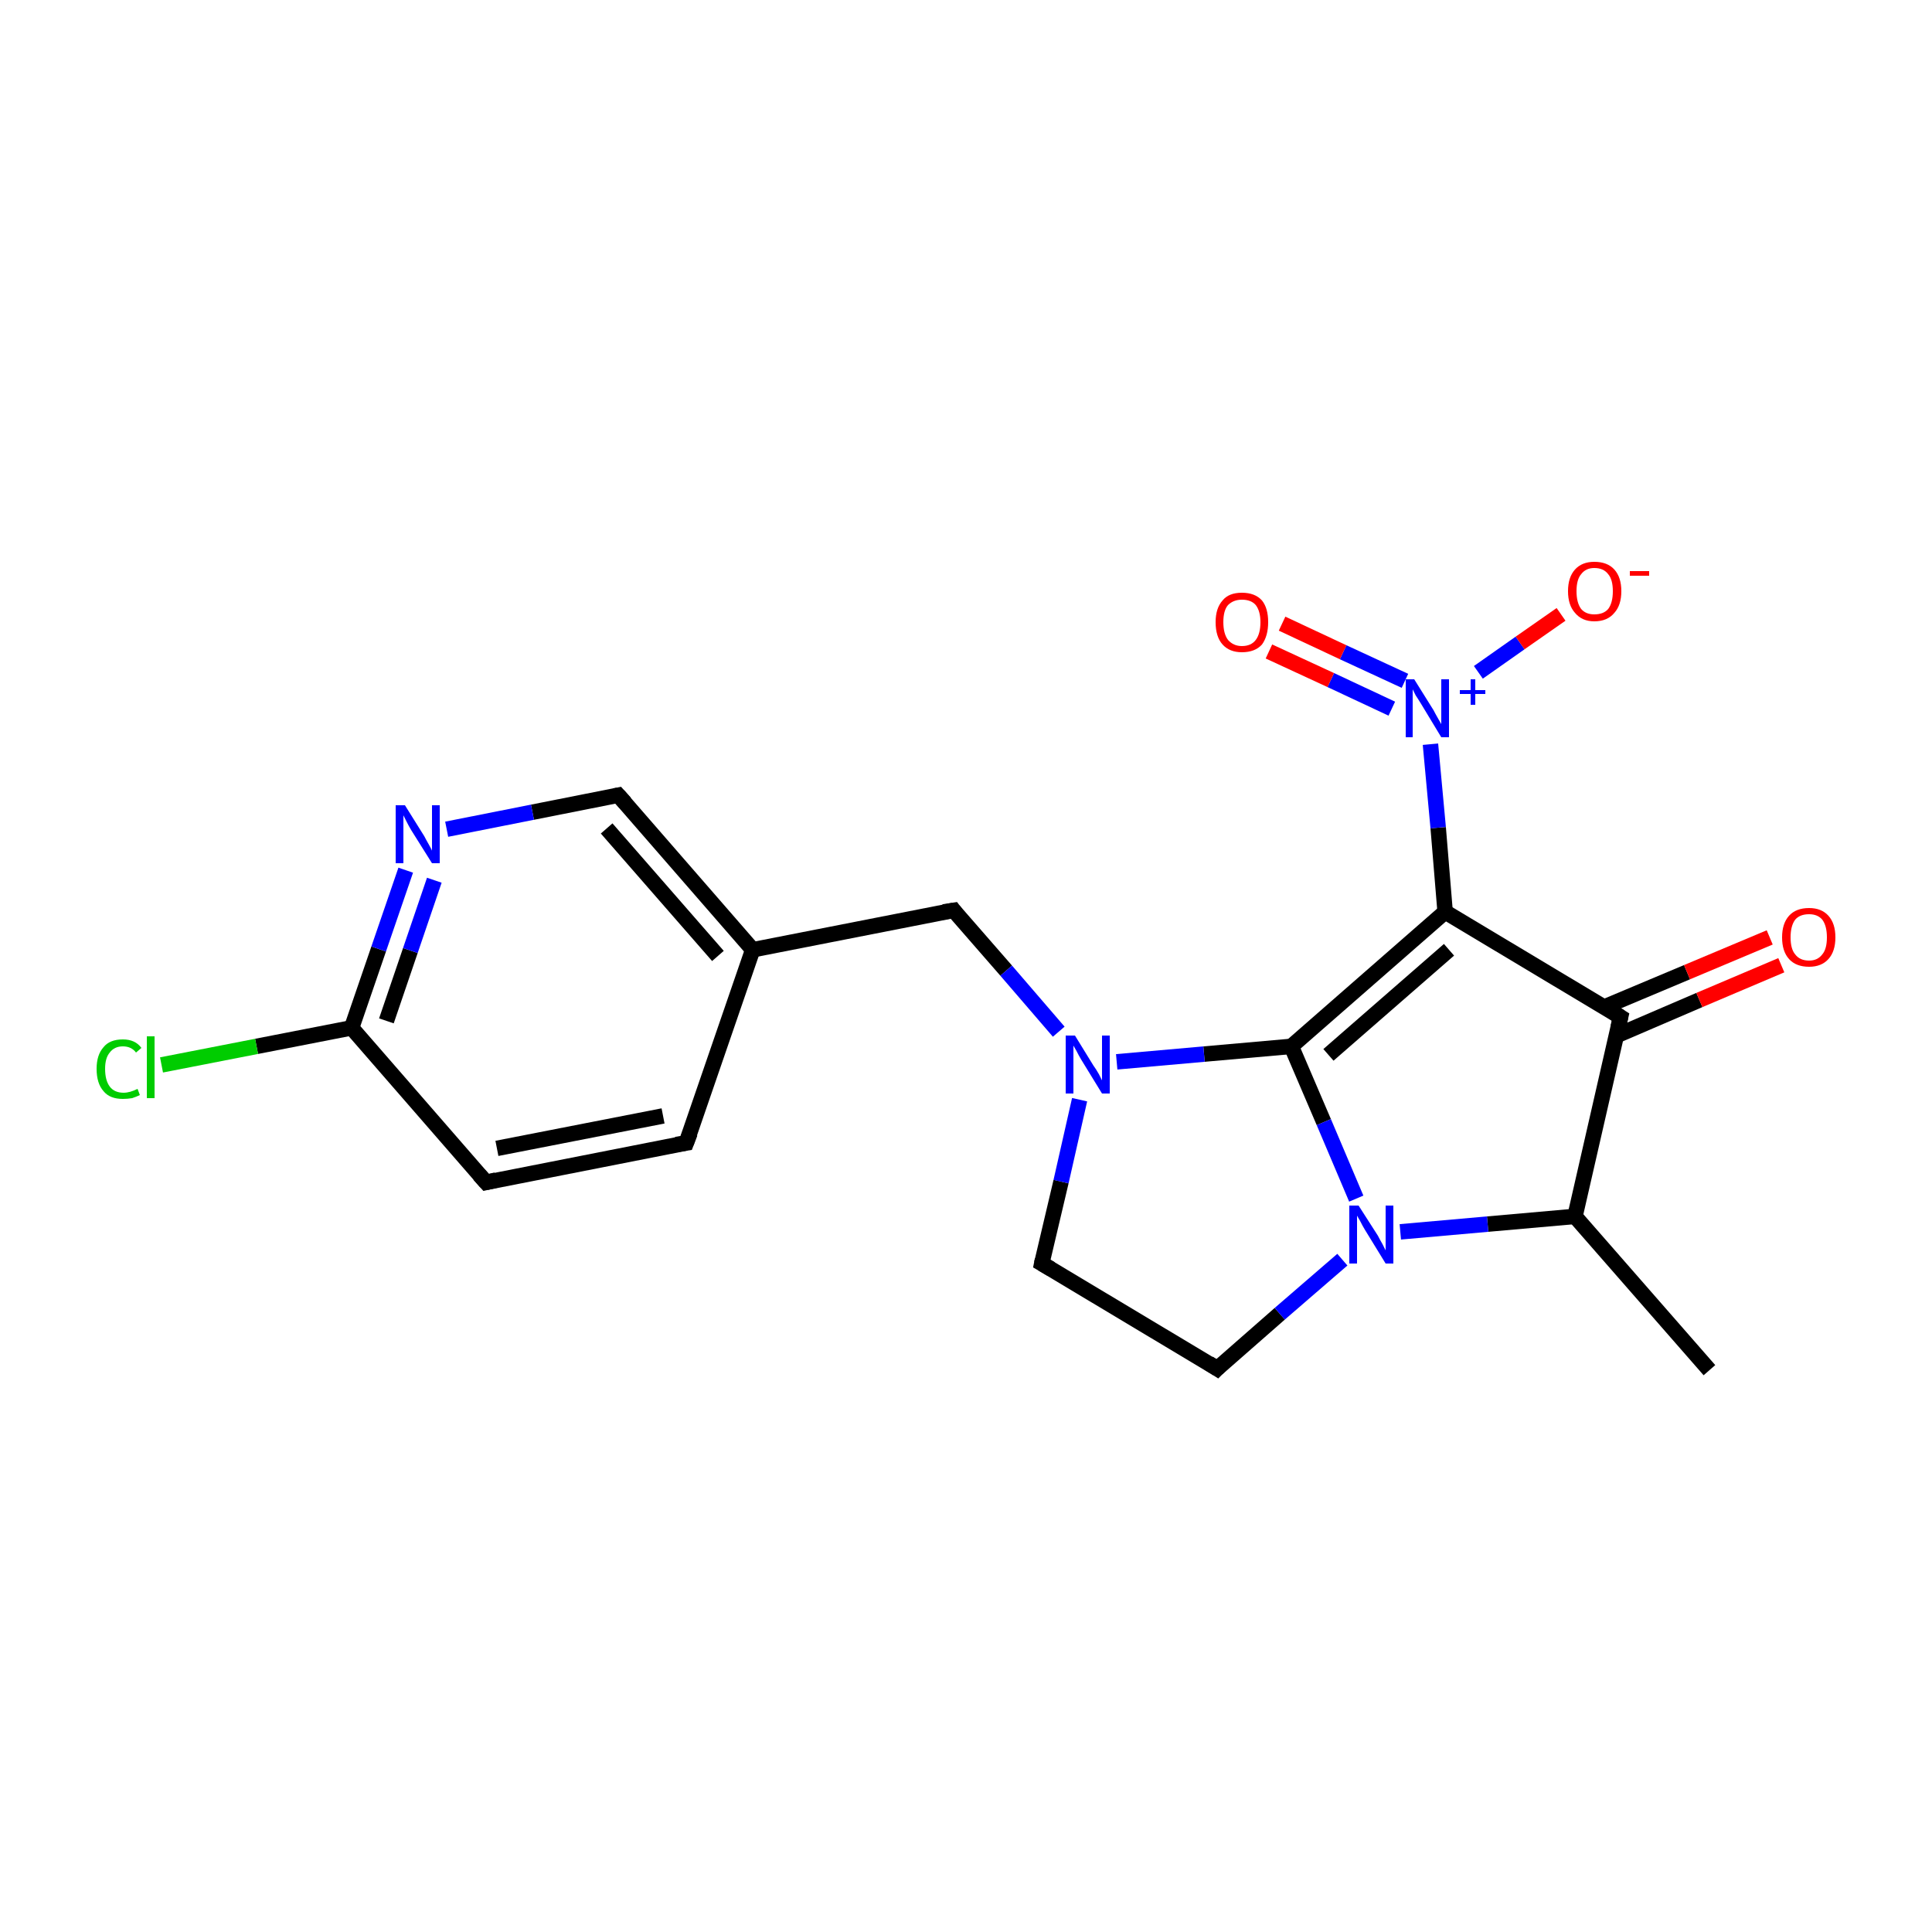 <?xml version='1.0' encoding='iso-8859-1'?>
<svg version='1.1' baseProfile='full'
              xmlns='http://www.w3.org/2000/svg'
                      xmlns:rdkit='http://www.rdkit.org/xml'
                      xmlns:xlink='http://www.w3.org/1999/xlink'
                  xml:space='preserve'
width='250px' height='250px' viewBox='0 0 250 250'>
<!-- END OF HEADER -->
<rect style='opacity:1.0;fill:#FFFFFF;stroke:none' width='250.0' height='250.0' x='0.0' y='0.0'> </rect>
<path class='bond-0 atom-0 atom-7' d='M 221.2,177.3 L 203.8,157.4' style='fill:none;fill-rule:evenodd;stroke:#000000;stroke-width:2.0px;stroke-linecap:butt;stroke-linejoin:miter;stroke-opacity:1' />
<path class='bond-1 atom-1 atom-2' d='M 88.8,147.9 L 62.9,153.0' style='fill:none;fill-rule:evenodd;stroke:#000000;stroke-width:2.0px;stroke-linecap:butt;stroke-linejoin:miter;stroke-opacity:1' />
<path class='bond-1 atom-1 atom-2' d='M 85.8,144.4 L 64.3,148.6' style='fill:none;fill-rule:evenodd;stroke:#000000;stroke-width:2.0px;stroke-linecap:butt;stroke-linejoin:miter;stroke-opacity:1' />
<path class='bond-2 atom-1 atom-8' d='M 88.8,147.9 L 97.4,122.9' style='fill:none;fill-rule:evenodd;stroke:#000000;stroke-width:2.0px;stroke-linecap:butt;stroke-linejoin:miter;stroke-opacity:1' />
<path class='bond-3 atom-2 atom-9' d='M 62.9,153.0 L 45.5,133.0' style='fill:none;fill-rule:evenodd;stroke:#000000;stroke-width:2.0px;stroke-linecap:butt;stroke-linejoin:miter;stroke-opacity:1' />
<path class='bond-4 atom-3 atom-4' d='M 134.8,163.5 L 157.5,177.1' style='fill:none;fill-rule:evenodd;stroke:#000000;stroke-width:2.0px;stroke-linecap:butt;stroke-linejoin:miter;stroke-opacity:1' />
<path class='bond-5 atom-3 atom-15' d='M 134.8,163.5 L 137.3,152.9' style='fill:none;fill-rule:evenodd;stroke:#000000;stroke-width:2.0px;stroke-linecap:butt;stroke-linejoin:miter;stroke-opacity:1' />
<path class='bond-5 atom-3 atom-15' d='M 137.3,152.9 L 139.7,142.3' style='fill:none;fill-rule:evenodd;stroke:#0000FF;stroke-width:2.0px;stroke-linecap:butt;stroke-linejoin:miter;stroke-opacity:1' />
<path class='bond-6 atom-4 atom-16' d='M 157.5,177.1 L 165.6,170.0' style='fill:none;fill-rule:evenodd;stroke:#000000;stroke-width:2.0px;stroke-linecap:butt;stroke-linejoin:miter;stroke-opacity:1' />
<path class='bond-6 atom-4 atom-16' d='M 165.6,170.0 L 173.7,163.0' style='fill:none;fill-rule:evenodd;stroke:#0000FF;stroke-width:2.0px;stroke-linecap:butt;stroke-linejoin:miter;stroke-opacity:1' />
<path class='bond-7 atom-5 atom-8' d='M 80.0,102.9 L 97.4,122.9' style='fill:none;fill-rule:evenodd;stroke:#000000;stroke-width:2.0px;stroke-linecap:butt;stroke-linejoin:miter;stroke-opacity:1' />
<path class='bond-7 atom-5 atom-8' d='M 78.5,107.2 L 92.9,123.7' style='fill:none;fill-rule:evenodd;stroke:#000000;stroke-width:2.0px;stroke-linecap:butt;stroke-linejoin:miter;stroke-opacity:1' />
<path class='bond-8 atom-5 atom-14' d='M 80.0,102.9 L 68.9,105.1' style='fill:none;fill-rule:evenodd;stroke:#000000;stroke-width:2.0px;stroke-linecap:butt;stroke-linejoin:miter;stroke-opacity:1' />
<path class='bond-8 atom-5 atom-14' d='M 68.9,105.1 L 57.8,107.3' style='fill:none;fill-rule:evenodd;stroke:#0000FF;stroke-width:2.0px;stroke-linecap:butt;stroke-linejoin:miter;stroke-opacity:1' />
<path class='bond-9 atom-6 atom-8' d='M 123.4,117.8 L 97.4,122.9' style='fill:none;fill-rule:evenodd;stroke:#000000;stroke-width:2.0px;stroke-linecap:butt;stroke-linejoin:miter;stroke-opacity:1' />
<path class='bond-10 atom-6 atom-15' d='M 123.4,117.8 L 130.2,125.6' style='fill:none;fill-rule:evenodd;stroke:#000000;stroke-width:2.0px;stroke-linecap:butt;stroke-linejoin:miter;stroke-opacity:1' />
<path class='bond-10 atom-6 atom-15' d='M 130.2,125.6 L 137.0,133.5' style='fill:none;fill-rule:evenodd;stroke:#0000FF;stroke-width:2.0px;stroke-linecap:butt;stroke-linejoin:miter;stroke-opacity:1' />
<path class='bond-11 atom-7 atom-11' d='M 203.8,157.4 L 209.7,131.6' style='fill:none;fill-rule:evenodd;stroke:#000000;stroke-width:2.0px;stroke-linecap:butt;stroke-linejoin:miter;stroke-opacity:1' />
<path class='bond-12 atom-7 atom-16' d='M 203.8,157.4 L 192.5,158.4' style='fill:none;fill-rule:evenodd;stroke:#000000;stroke-width:2.0px;stroke-linecap:butt;stroke-linejoin:miter;stroke-opacity:1' />
<path class='bond-12 atom-7 atom-16' d='M 192.5,158.4 L 181.2,159.4' style='fill:none;fill-rule:evenodd;stroke:#0000FF;stroke-width:2.0px;stroke-linecap:butt;stroke-linejoin:miter;stroke-opacity:1' />
<path class='bond-13 atom-9 atom-13' d='M 45.5,133.0 L 33.2,135.4' style='fill:none;fill-rule:evenodd;stroke:#000000;stroke-width:2.0px;stroke-linecap:butt;stroke-linejoin:miter;stroke-opacity:1' />
<path class='bond-13 atom-9 atom-13' d='M 33.2,135.4 L 20.9,137.8' style='fill:none;fill-rule:evenodd;stroke:#00CC00;stroke-width:2.0px;stroke-linecap:butt;stroke-linejoin:miter;stroke-opacity:1' />
<path class='bond-14 atom-9 atom-14' d='M 45.5,133.0 L 49.0,122.8' style='fill:none;fill-rule:evenodd;stroke:#000000;stroke-width:2.0px;stroke-linecap:butt;stroke-linejoin:miter;stroke-opacity:1' />
<path class='bond-14 atom-9 atom-14' d='M 49.0,122.8 L 52.5,112.6' style='fill:none;fill-rule:evenodd;stroke:#0000FF;stroke-width:2.0px;stroke-linecap:butt;stroke-linejoin:miter;stroke-opacity:1' />
<path class='bond-14 atom-9 atom-14' d='M 50.0,132.1 L 53.1,123.0' style='fill:none;fill-rule:evenodd;stroke:#000000;stroke-width:2.0px;stroke-linecap:butt;stroke-linejoin:miter;stroke-opacity:1' />
<path class='bond-14 atom-9 atom-14' d='M 53.1,123.0 L 56.2,113.9' style='fill:none;fill-rule:evenodd;stroke:#0000FF;stroke-width:2.0px;stroke-linecap:butt;stroke-linejoin:miter;stroke-opacity:1' />
<path class='bond-15 atom-10 atom-11' d='M 187.0,118.0 L 209.7,131.6' style='fill:none;fill-rule:evenodd;stroke:#000000;stroke-width:2.0px;stroke-linecap:butt;stroke-linejoin:miter;stroke-opacity:1' />
<path class='bond-16 atom-10 atom-12' d='M 187.0,118.0 L 167.1,135.4' style='fill:none;fill-rule:evenodd;stroke:#000000;stroke-width:2.0px;stroke-linecap:butt;stroke-linejoin:miter;stroke-opacity:1' />
<path class='bond-16 atom-10 atom-12' d='M 187.5,122.9 L 171.9,136.5' style='fill:none;fill-rule:evenodd;stroke:#000000;stroke-width:2.0px;stroke-linecap:butt;stroke-linejoin:miter;stroke-opacity:1' />
<path class='bond-17 atom-10 atom-17' d='M 187.0,118.0 L 186.1,107.1' style='fill:none;fill-rule:evenodd;stroke:#000000;stroke-width:2.0px;stroke-linecap:butt;stroke-linejoin:miter;stroke-opacity:1' />
<path class='bond-17 atom-10 atom-17' d='M 186.1,107.1 L 185.1,96.3' style='fill:none;fill-rule:evenodd;stroke:#0000FF;stroke-width:2.0px;stroke-linecap:butt;stroke-linejoin:miter;stroke-opacity:1' />
<path class='bond-18 atom-11 atom-18' d='M 209.2,134.0 L 219.9,129.4' style='fill:none;fill-rule:evenodd;stroke:#000000;stroke-width:2.0px;stroke-linecap:butt;stroke-linejoin:miter;stroke-opacity:1' />
<path class='bond-18 atom-11 atom-18' d='M 219.9,129.4 L 230.5,124.9' style='fill:none;fill-rule:evenodd;stroke:#FF0000;stroke-width:2.0px;stroke-linecap:butt;stroke-linejoin:miter;stroke-opacity:1' />
<path class='bond-18 atom-11 atom-18' d='M 207.6,130.3 L 218.3,125.8' style='fill:none;fill-rule:evenodd;stroke:#000000;stroke-width:2.0px;stroke-linecap:butt;stroke-linejoin:miter;stroke-opacity:1' />
<path class='bond-18 atom-11 atom-18' d='M 218.3,125.8 L 229.0,121.3' style='fill:none;fill-rule:evenodd;stroke:#FF0000;stroke-width:2.0px;stroke-linecap:butt;stroke-linejoin:miter;stroke-opacity:1' />
<path class='bond-19 atom-12 atom-15' d='M 167.1,135.4 L 155.8,136.4' style='fill:none;fill-rule:evenodd;stroke:#000000;stroke-width:2.0px;stroke-linecap:butt;stroke-linejoin:miter;stroke-opacity:1' />
<path class='bond-19 atom-12 atom-15' d='M 155.8,136.4 L 144.5,137.4' style='fill:none;fill-rule:evenodd;stroke:#0000FF;stroke-width:2.0px;stroke-linecap:butt;stroke-linejoin:miter;stroke-opacity:1' />
<path class='bond-20 atom-12 atom-16' d='M 167.1,135.4 L 171.3,145.2' style='fill:none;fill-rule:evenodd;stroke:#000000;stroke-width:2.0px;stroke-linecap:butt;stroke-linejoin:miter;stroke-opacity:1' />
<path class='bond-20 atom-12 atom-16' d='M 171.3,145.2 L 175.5,155.1' style='fill:none;fill-rule:evenodd;stroke:#0000FF;stroke-width:2.0px;stroke-linecap:butt;stroke-linejoin:miter;stroke-opacity:1' />
<path class='bond-21 atom-17 atom-19' d='M 191.3,87.0 L 196.7,83.2' style='fill:none;fill-rule:evenodd;stroke:#0000FF;stroke-width:2.0px;stroke-linecap:butt;stroke-linejoin:miter;stroke-opacity:1' />
<path class='bond-21 atom-17 atom-19' d='M 196.7,83.2 L 202.0,79.5' style='fill:none;fill-rule:evenodd;stroke:#FF0000;stroke-width:2.0px;stroke-linecap:butt;stroke-linejoin:miter;stroke-opacity:1' />
<path class='bond-22 atom-17 atom-20' d='M 181.8,88.1 L 173.8,84.4' style='fill:none;fill-rule:evenodd;stroke:#0000FF;stroke-width:2.0px;stroke-linecap:butt;stroke-linejoin:miter;stroke-opacity:1' />
<path class='bond-22 atom-17 atom-20' d='M 173.8,84.4 L 165.9,80.7' style='fill:none;fill-rule:evenodd;stroke:#FF0000;stroke-width:2.0px;stroke-linecap:butt;stroke-linejoin:miter;stroke-opacity:1' />
<path class='bond-22 atom-17 atom-20' d='M 180.1,91.7 L 172.2,88.0' style='fill:none;fill-rule:evenodd;stroke:#0000FF;stroke-width:2.0px;stroke-linecap:butt;stroke-linejoin:miter;stroke-opacity:1' />
<path class='bond-22 atom-17 atom-20' d='M 172.2,88.0 L 164.2,84.3' style='fill:none;fill-rule:evenodd;stroke:#FF0000;stroke-width:2.0px;stroke-linecap:butt;stroke-linejoin:miter;stroke-opacity:1' />
<path d='M 87.5,148.1 L 88.8,147.9 L 89.3,146.6' style='fill:none;stroke:#000000;stroke-width:2.0px;stroke-linecap:butt;stroke-linejoin:miter;stroke-opacity:1;' />
<path d='M 64.2,152.7 L 62.9,153.0 L 62.0,152.0' style='fill:none;stroke:#000000;stroke-width:2.0px;stroke-linecap:butt;stroke-linejoin:miter;stroke-opacity:1;' />
<path d='M 136.0,164.2 L 134.8,163.5 L 134.9,163.0' style='fill:none;stroke:#000000;stroke-width:2.0px;stroke-linecap:butt;stroke-linejoin:miter;stroke-opacity:1;' />
<path d='M 156.4,176.4 L 157.5,177.1 L 157.9,176.7' style='fill:none;stroke:#000000;stroke-width:2.0px;stroke-linecap:butt;stroke-linejoin:miter;stroke-opacity:1;' />
<path d='M 80.9,103.9 L 80.0,102.9 L 79.5,103.0' style='fill:none;stroke:#000000;stroke-width:2.0px;stroke-linecap:butt;stroke-linejoin:miter;stroke-opacity:1;' />
<path d='M 122.1,118.0 L 123.4,117.8 L 123.7,118.2' style='fill:none;stroke:#000000;stroke-width:2.0px;stroke-linecap:butt;stroke-linejoin:miter;stroke-opacity:1;' />
<path d='M 209.4,132.9 L 209.7,131.6 L 208.6,130.9' style='fill:none;stroke:#000000;stroke-width:2.0px;stroke-linecap:butt;stroke-linejoin:miter;stroke-opacity:1;' />
<path class='atom-13' d='M 12.5 138.3
Q 12.5 136.5, 13.4 135.5
Q 14.2 134.5, 15.9 134.5
Q 17.5 134.5, 18.3 135.6
L 17.6 136.2
Q 17.0 135.4, 15.9 135.4
Q 14.8 135.4, 14.2 136.2
Q 13.6 136.9, 13.6 138.3
Q 13.6 139.8, 14.2 140.6
Q 14.8 141.4, 16.0 141.4
Q 16.8 141.4, 17.8 140.9
L 18.1 141.7
Q 17.7 141.9, 17.1 142.1
Q 16.5 142.2, 15.9 142.2
Q 14.2 142.2, 13.4 141.2
Q 12.5 140.2, 12.5 138.3
' fill='#00CC00'/>
<path class='atom-13' d='M 19.0 134.1
L 20.0 134.1
L 20.0 142.1
L 19.0 142.1
L 19.0 134.1
' fill='#00CC00'/>
<path class='atom-14' d='M 52.4 104.2
L 54.9 108.2
Q 55.1 108.6, 55.5 109.3
Q 55.9 110.0, 55.9 110.1
L 55.9 104.2
L 56.9 104.2
L 56.9 111.7
L 55.9 111.7
L 53.2 107.4
Q 52.9 106.9, 52.6 106.3
Q 52.3 105.7, 52.2 105.5
L 52.2 111.7
L 51.2 111.7
L 51.2 104.2
L 52.4 104.2
' fill='#0000FF'/>
<path class='atom-15' d='M 139.1 134.0
L 141.5 137.9
Q 141.8 138.3, 142.2 139.0
Q 142.6 139.8, 142.6 139.8
L 142.6 134.0
L 143.6 134.0
L 143.6 141.5
L 142.6 141.5
L 139.9 137.1
Q 139.6 136.6, 139.3 136.0
Q 139.0 135.5, 138.9 135.3
L 138.9 141.5
L 137.9 141.5
L 137.9 134.0
L 139.1 134.0
' fill='#0000FF'/>
<path class='atom-16' d='M 175.8 156.0
L 178.3 159.9
Q 178.5 160.3, 178.9 161.0
Q 179.3 161.8, 179.3 161.8
L 179.3 156.0
L 180.3 156.0
L 180.3 163.5
L 179.3 163.5
L 176.6 159.1
Q 176.3 158.6, 176.0 158.0
Q 175.7 157.5, 175.6 157.3
L 175.6 163.5
L 174.6 163.5
L 174.6 156.0
L 175.8 156.0
' fill='#0000FF'/>
<path class='atom-17' d='M 183.0 87.9
L 185.5 91.9
Q 185.7 92.3, 186.1 93.0
Q 186.5 93.7, 186.5 93.7
L 186.5 87.9
L 187.5 87.9
L 187.5 95.4
L 186.5 95.4
L 183.9 91.1
Q 183.6 90.6, 183.2 90.0
Q 182.9 89.4, 182.8 89.2
L 182.8 95.4
L 181.9 95.4
L 181.9 87.9
L 183.0 87.9
' fill='#0000FF'/>
<path class='atom-17' d='M 188.9 89.3
L 190.3 89.3
L 190.3 87.9
L 190.9 87.9
L 190.9 89.3
L 192.2 89.3
L 192.2 89.8
L 190.9 89.8
L 190.9 91.2
L 190.3 91.2
L 190.3 89.8
L 188.9 89.8
L 188.9 89.3
' fill='#0000FF'/>
<path class='atom-18' d='M 230.6 121.3
Q 230.6 119.5, 231.5 118.5
Q 232.4 117.5, 234.1 117.5
Q 235.7 117.5, 236.6 118.5
Q 237.5 119.5, 237.5 121.3
Q 237.5 123.1, 236.6 124.1
Q 235.7 125.1, 234.1 125.1
Q 232.4 125.1, 231.5 124.1
Q 230.6 123.1, 230.6 121.3
M 234.1 124.3
Q 235.2 124.3, 235.8 123.5
Q 236.4 122.8, 236.4 121.3
Q 236.4 119.8, 235.8 119.0
Q 235.2 118.3, 234.1 118.3
Q 232.9 118.3, 232.3 119.0
Q 231.7 119.8, 231.7 121.3
Q 231.7 122.8, 232.3 123.5
Q 232.9 124.3, 234.1 124.3
' fill='#FF0000'/>
<path class='atom-19' d='M 202.9 76.5
Q 202.9 74.7, 203.8 73.7
Q 204.7 72.7, 206.3 72.7
Q 208.0 72.7, 208.9 73.7
Q 209.8 74.7, 209.8 76.5
Q 209.8 78.3, 208.9 79.3
Q 208.0 80.4, 206.3 80.4
Q 204.7 80.4, 203.8 79.3
Q 202.9 78.3, 202.9 76.5
M 206.3 79.5
Q 207.5 79.5, 208.1 78.8
Q 208.7 78.0, 208.7 76.5
Q 208.7 75.0, 208.1 74.3
Q 207.5 73.5, 206.3 73.5
Q 205.2 73.5, 204.6 74.3
Q 204.0 75.0, 204.0 76.5
Q 204.0 78.0, 204.6 78.8
Q 205.2 79.5, 206.3 79.5
' fill='#FF0000'/>
<path class='atom-19' d='M 210.9 73.9
L 213.4 73.9
L 213.4 74.5
L 210.9 74.5
L 210.9 73.9
' fill='#FF0000'/>
<path class='atom-20' d='M 157.3 80.5
Q 157.3 78.7, 158.2 77.7
Q 159.0 76.7, 160.7 76.7
Q 162.4 76.7, 163.3 77.7
Q 164.1 78.7, 164.1 80.5
Q 164.1 82.3, 163.3 83.4
Q 162.4 84.4, 160.7 84.4
Q 159.1 84.4, 158.2 83.4
Q 157.3 82.4, 157.3 80.5
M 160.7 83.6
Q 161.9 83.6, 162.5 82.8
Q 163.1 82.0, 163.1 80.5
Q 163.1 79.1, 162.5 78.3
Q 161.9 77.6, 160.7 77.6
Q 159.6 77.6, 158.9 78.3
Q 158.3 79.0, 158.3 80.5
Q 158.3 82.0, 158.9 82.8
Q 159.6 83.6, 160.7 83.6
' fill='#FF0000'/>
</svg>
